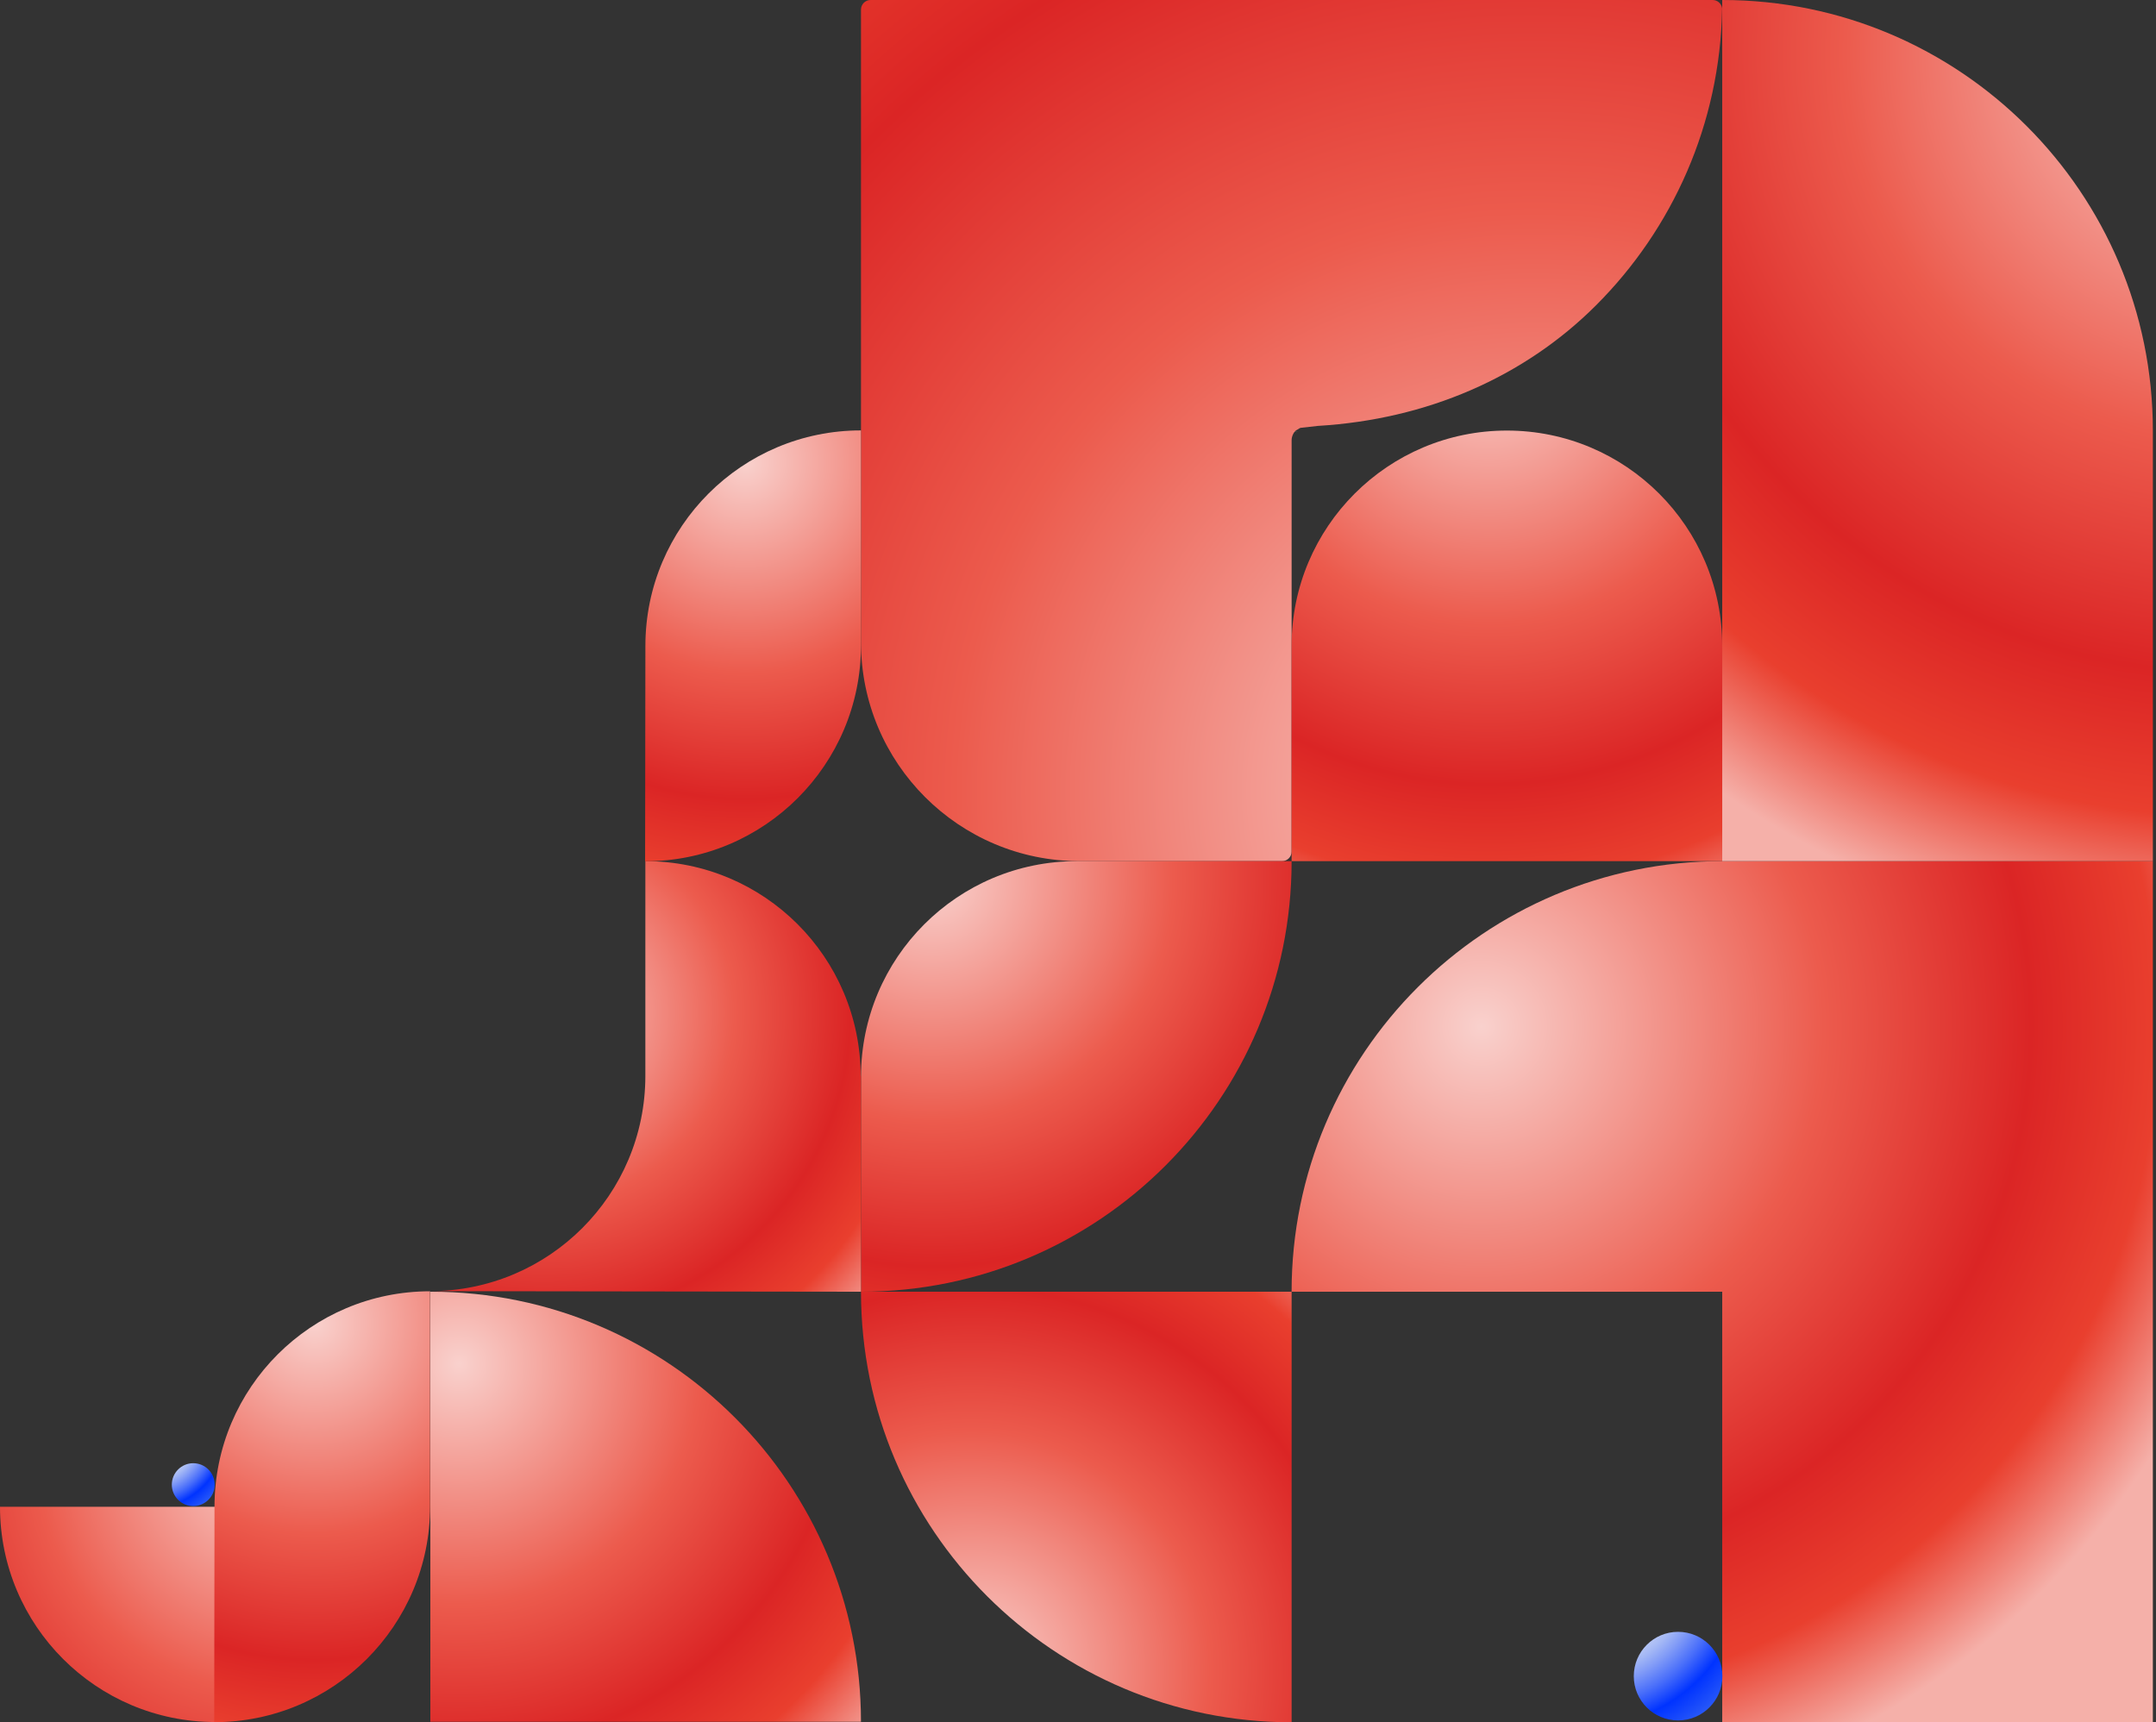 <svg width="562" height="449" viewBox="0 0 562 449" fill="none" xmlns="http://www.w3.org/2000/svg">
<rect x="0" y="0" width="562" height="449" fill="#333333" stroke="none"/>
<path d="M448.91 2.194C448.387 32.401 435.931 59.699 416.056 79.573C397.233 98.397 371.827 109.349 343.528 111.033L339.145 111.52C338.8 111.52 338.47 111.882 338.171 112.007C337.286 112.389 336.682 113.716 336.682 114.743V222.008C336.682 223.384 335.564 224.502 334.188 224.502H281.459C249.964 224.502 224.433 198.971 224.433 167.476V2.494C224.433 1.118 225.551 0 226.927 0H446.437C447.713 0 448.765 0.96 448.91 2.194Z" fill="url(#paint0_radial_520_3052)"/>
<path d="M280.695 224.502H336.682C336.682 286.495 286.426 336.751 224.433 336.751V280.764C224.433 249.688 249.623 224.502 280.695 224.502Z" fill="url(#paint1_radial_520_3052)"/>
<path d="M112.179 336.75H112.317C174.235 336.75 224.428 386.944 224.428 448.862H112.179V336.75Z" fill="url(#paint2_radial_520_3052)"/>
<path d="M224.433 336.75H336.682V448.999C274.689 448.999 224.433 398.743 224.433 336.75Z" fill="url(#paint3_radial_520_3052)"/>
<path d="M336.677 112.454C337.185 112.454 337.692 112.449 338.199 112.445C338.194 112.449 338.186 112.449 338.182 112.454H336.677Z" fill="white"/>
<path d="M561.18 224.502V336.747V449H448.927V336.751H336.678C336.678 274.758 386.934 224.502 448.927 224.502H561.18Z" fill="url(#paint4_radial_520_3052)"/>
<path d="M0 392.809H56.124V448.933C25.128 448.933 0 423.805 0 392.809Z" fill="url(#paint5_radial_520_3052)"/>
<path d="M224.432 280.477V336.751L112.095 336.601C143.096 336.601 168.224 311.473 168.224 280.477V224.502C199.175 224.502 224.274 249.551 224.353 280.477H224.428H224.432Z" fill="url(#paint6_radial_520_3052)"/>
<path d="M224.432 112.207V168.265C224.432 199.345 199.238 224.539 168.158 224.539L168.233 168.332C168.274 137.323 193.423 112.207 224.432 112.207Z" fill="url(#paint7_radial_520_3052)"/>
<path d="M112.112 336.639V392.697C112.112 423.776 86.917 448.971 55.838 448.971L55.913 392.763C55.954 361.754 81.103 336.639 112.112 336.639Z" fill="url(#paint8_radial_520_3052)"/>
<path d="M561.181 112.253V224.502H448.928V0C510.925 0 561.181 50.256 561.181 112.253Z" fill="url(#paint9_radial_520_3052)"/>
<path d="M448.927 168.373V224.501H336.677V168.373C336.677 137.376 361.806 112.248 392.802 112.248C423.798 112.248 448.927 137.376 448.927 168.373Z" fill="url(#paint10_radial_520_3052)"/>
<path d="M425.874 436.979C425.874 443.352 431.057 448.514 437.422 448.514C443.787 448.514 448.97 443.352 448.97 436.979C448.97 430.58 443.787 425.418 437.422 425.418C431.057 425.418 425.874 430.58 425.874 436.979Z" fill="url(#paint11_radial_520_3052)"/>
<path d="M44.786 387.053C44.786 390.137 47.294 392.635 50.374 392.635C53.453 392.635 55.962 390.137 55.962 387.053C55.962 383.957 53.453 381.459 50.374 381.459C47.294 381.459 44.786 383.957 44.786 387.053Z" fill="url(#paint12_radial_520_3052)"/>
<defs>
<radialGradient id="paint0_radial_520_3052" cx="0" cy="0" r="1" gradientUnits="userSpaceOnUse" gradientTransform="translate(400.325 207.113) scale(354.303 354.303)">
<stop stop-color="#F9D1CD"/>
<stop offset="0.43" stop-color="#EC5B4D"/>
<stop offset="0.69" stop-color="#DB2525"/>
<stop offset="0.85" stop-color="#E93F2E"/>
<stop offset="1" stop-color="#F5B0A9"/>
</radialGradient>
<radialGradient id="paint1_radial_520_3052" cx="0" cy="0" r="1" gradientUnits="userSpaceOnUse" gradientTransform="translate(242.961 229.282) scale(146.437 146.437)">
<stop stop-color="#F9D1CD"/>
<stop offset="0.43" stop-color="#EC5B4D"/>
<stop offset="0.69" stop-color="#DB2525"/>
<stop offset="0.85" stop-color="#E93F2E"/>
<stop offset="1" stop-color="#F5B0A9"/>
</radialGradient>
<radialGradient id="paint2_radial_520_3052" cx="0" cy="0" r="1" gradientUnits="userSpaceOnUse" gradientTransform="translate(119.519 355.349) scale(146.363 146.363)">
<stop stop-color="#F9D1CD"/>
<stop offset="0.43" stop-color="#EC5B4D"/>
<stop offset="0.69" stop-color="#DB2525"/>
<stop offset="0.85" stop-color="#E93F2E"/>
<stop offset="1" stop-color="#F5B0A9"/>
</radialGradient>
<radialGradient id="paint3_radial_520_3052" cx="0" cy="0" r="1" gradientUnits="userSpaceOnUse" gradientTransform="translate(253.352 435.147) scale(143.807)">
<stop stop-color="#F9D1CD"/>
<stop offset="0.43" stop-color="#EC5B4D"/>
<stop offset="0.69" stop-color="#DB2525"/>
<stop offset="0.85" stop-color="#E93F2E"/>
<stop offset="1" stop-color="#F5B0A9"/>
</radialGradient>
<radialGradient id="paint4_radial_520_3052" cx="0" cy="0" r="1" gradientUnits="userSpaceOnUse" gradientTransform="translate(386.207 267.663) scale(207.413 207.409)">
<stop stop-color="#F9D1CD"/>
<stop offset="0.43" stop-color="#EC5B4D"/>
<stop offset="0.69" stop-color="#DB2525"/>
<stop offset="0.85" stop-color="#E93F2E"/>
<stop offset="1" stop-color="#F5B0A9"/>
</radialGradient>
<radialGradient id="paint5_radial_520_3052" cx="0" cy="0" r="1" gradientUnits="userSpaceOnUse" gradientTransform="translate(70.135 380.461) rotate(-90) scale(140.207 140.207)">
<stop stop-color="#F9D1CD"/>
<stop offset="0.43" stop-color="#EC5B4D"/>
<stop offset="0.69" stop-color="#DB2525"/>
<stop offset="0.85" stop-color="#E93F2E"/>
<stop offset="1" stop-color="#F5B0A9"/>
</radialGradient>
<radialGradient id="paint6_radial_520_3052" cx="0" cy="0" r="1" gradientUnits="userSpaceOnUse" gradientTransform="translate(141.55 263.915) scale(116.218 116.218)">
<stop stop-color="#F9D1CD"/>
<stop offset="0.43" stop-color="#EC5B4D"/>
<stop offset="0.69" stop-color="#DB2525"/>
<stop offset="0.85" stop-color="#E93F2E"/>
<stop offset="1" stop-color="#F5B0A9"/>
</radialGradient>
<radialGradient id="paint7_radial_520_3052" cx="0" cy="0" r="1" gradientUnits="userSpaceOnUse" gradientTransform="translate(194.333 120.577) scale(127.19 127.19)">
<stop stop-color="#F9D1CD"/>
<stop offset="0.43" stop-color="#EC5B4D"/>
<stop offset="0.69" stop-color="#DB2525"/>
<stop offset="0.85" stop-color="#E93F2E"/>
<stop offset="1" stop-color="#F5B0A9"/>
</radialGradient>
<radialGradient id="paint8_radial_520_3052" cx="0" cy="0" r="1" gradientUnits="userSpaceOnUse" gradientTransform="translate(82.013 345.013) scale(127.19 127.19)">
<stop stop-color="#F9D1CD"/>
<stop offset="0.43" stop-color="#EC5B4D"/>
<stop offset="0.69" stop-color="#DB2525"/>
<stop offset="0.85" stop-color="#E93F2E"/>
<stop offset="1" stop-color="#F5B0A9"/>
</radialGradient>
<radialGradient id="paint9_radial_520_3052" cx="0" cy="0" r="1" gradientUnits="userSpaceOnUse" gradientTransform="translate(580.993 14.825) scale(232.087 232.087)">
<stop stop-color="#F9D1CD"/>
<stop offset="0.43" stop-color="#EC5B4D"/>
<stop offset="0.69" stop-color="#DB2525"/>
<stop offset="0.85" stop-color="#E93F2E"/>
<stop offset="1" stop-color="#F5B0A9"/>
</radialGradient>
<radialGradient id="paint10_radial_520_3052" cx="0" cy="0" r="1" gradientUnits="userSpaceOnUse" gradientTransform="translate(388.147 92.959) scale(161.445 161.445)">
<stop stop-color="#F9D1CD"/>
<stop offset="0.43" stop-color="#EC5B4D"/>
<stop offset="0.69" stop-color="#DB2525"/>
<stop offset="0.85" stop-color="#E93F2E"/>
<stop offset="1" stop-color="#F5B0A9"/>
</radialGradient>
<radialGradient id="paint11_radial_520_3052" cx="0" cy="0" r="1" gradientUnits="userSpaceOnUse" gradientTransform="translate(412.491 407.444) scale(80.974)">
<stop offset="0.2" stop-color="#D6D5F9"/>
<stop offset="0.27" stop-color="#BFC9F6"/>
<stop offset="0.34" stop-color="#B1C2F5"/>
<stop offset="0.36" stop-color="#A3B7F5"/>
<stop offset="0.4" stop-color="#819BF7"/>
<stop offset="0.46" stop-color="#496EFA"/>
<stop offset="0.53" stop-color="#0033FF"/>
<stop offset="0.67" stop-color="#3D6CF4"/>
<stop offset="0.84" stop-color="#3D6CF4"/>
</radialGradient>
<radialGradient id="paint12_radial_520_3052" cx="0" cy="0" r="1" gradientUnits="userSpaceOnUse" gradientTransform="translate(38.31 372.762) scale(39.181)">
<stop offset="0.2" stop-color="#D6D5F9"/>
<stop offset="0.27" stop-color="#BFC9F6"/>
<stop offset="0.34" stop-color="#B1C2F5"/>
<stop offset="0.36" stop-color="#A3B7F5"/>
<stop offset="0.4" stop-color="#819BF7"/>
<stop offset="0.46" stop-color="#496EFA"/>
<stop offset="0.53" stop-color="#0033FF"/>
<stop offset="0.67" stop-color="#3D6CF4"/>
<stop offset="0.84" stop-color="#3D6CF4"/>
</radialGradient>
</defs>
</svg>
